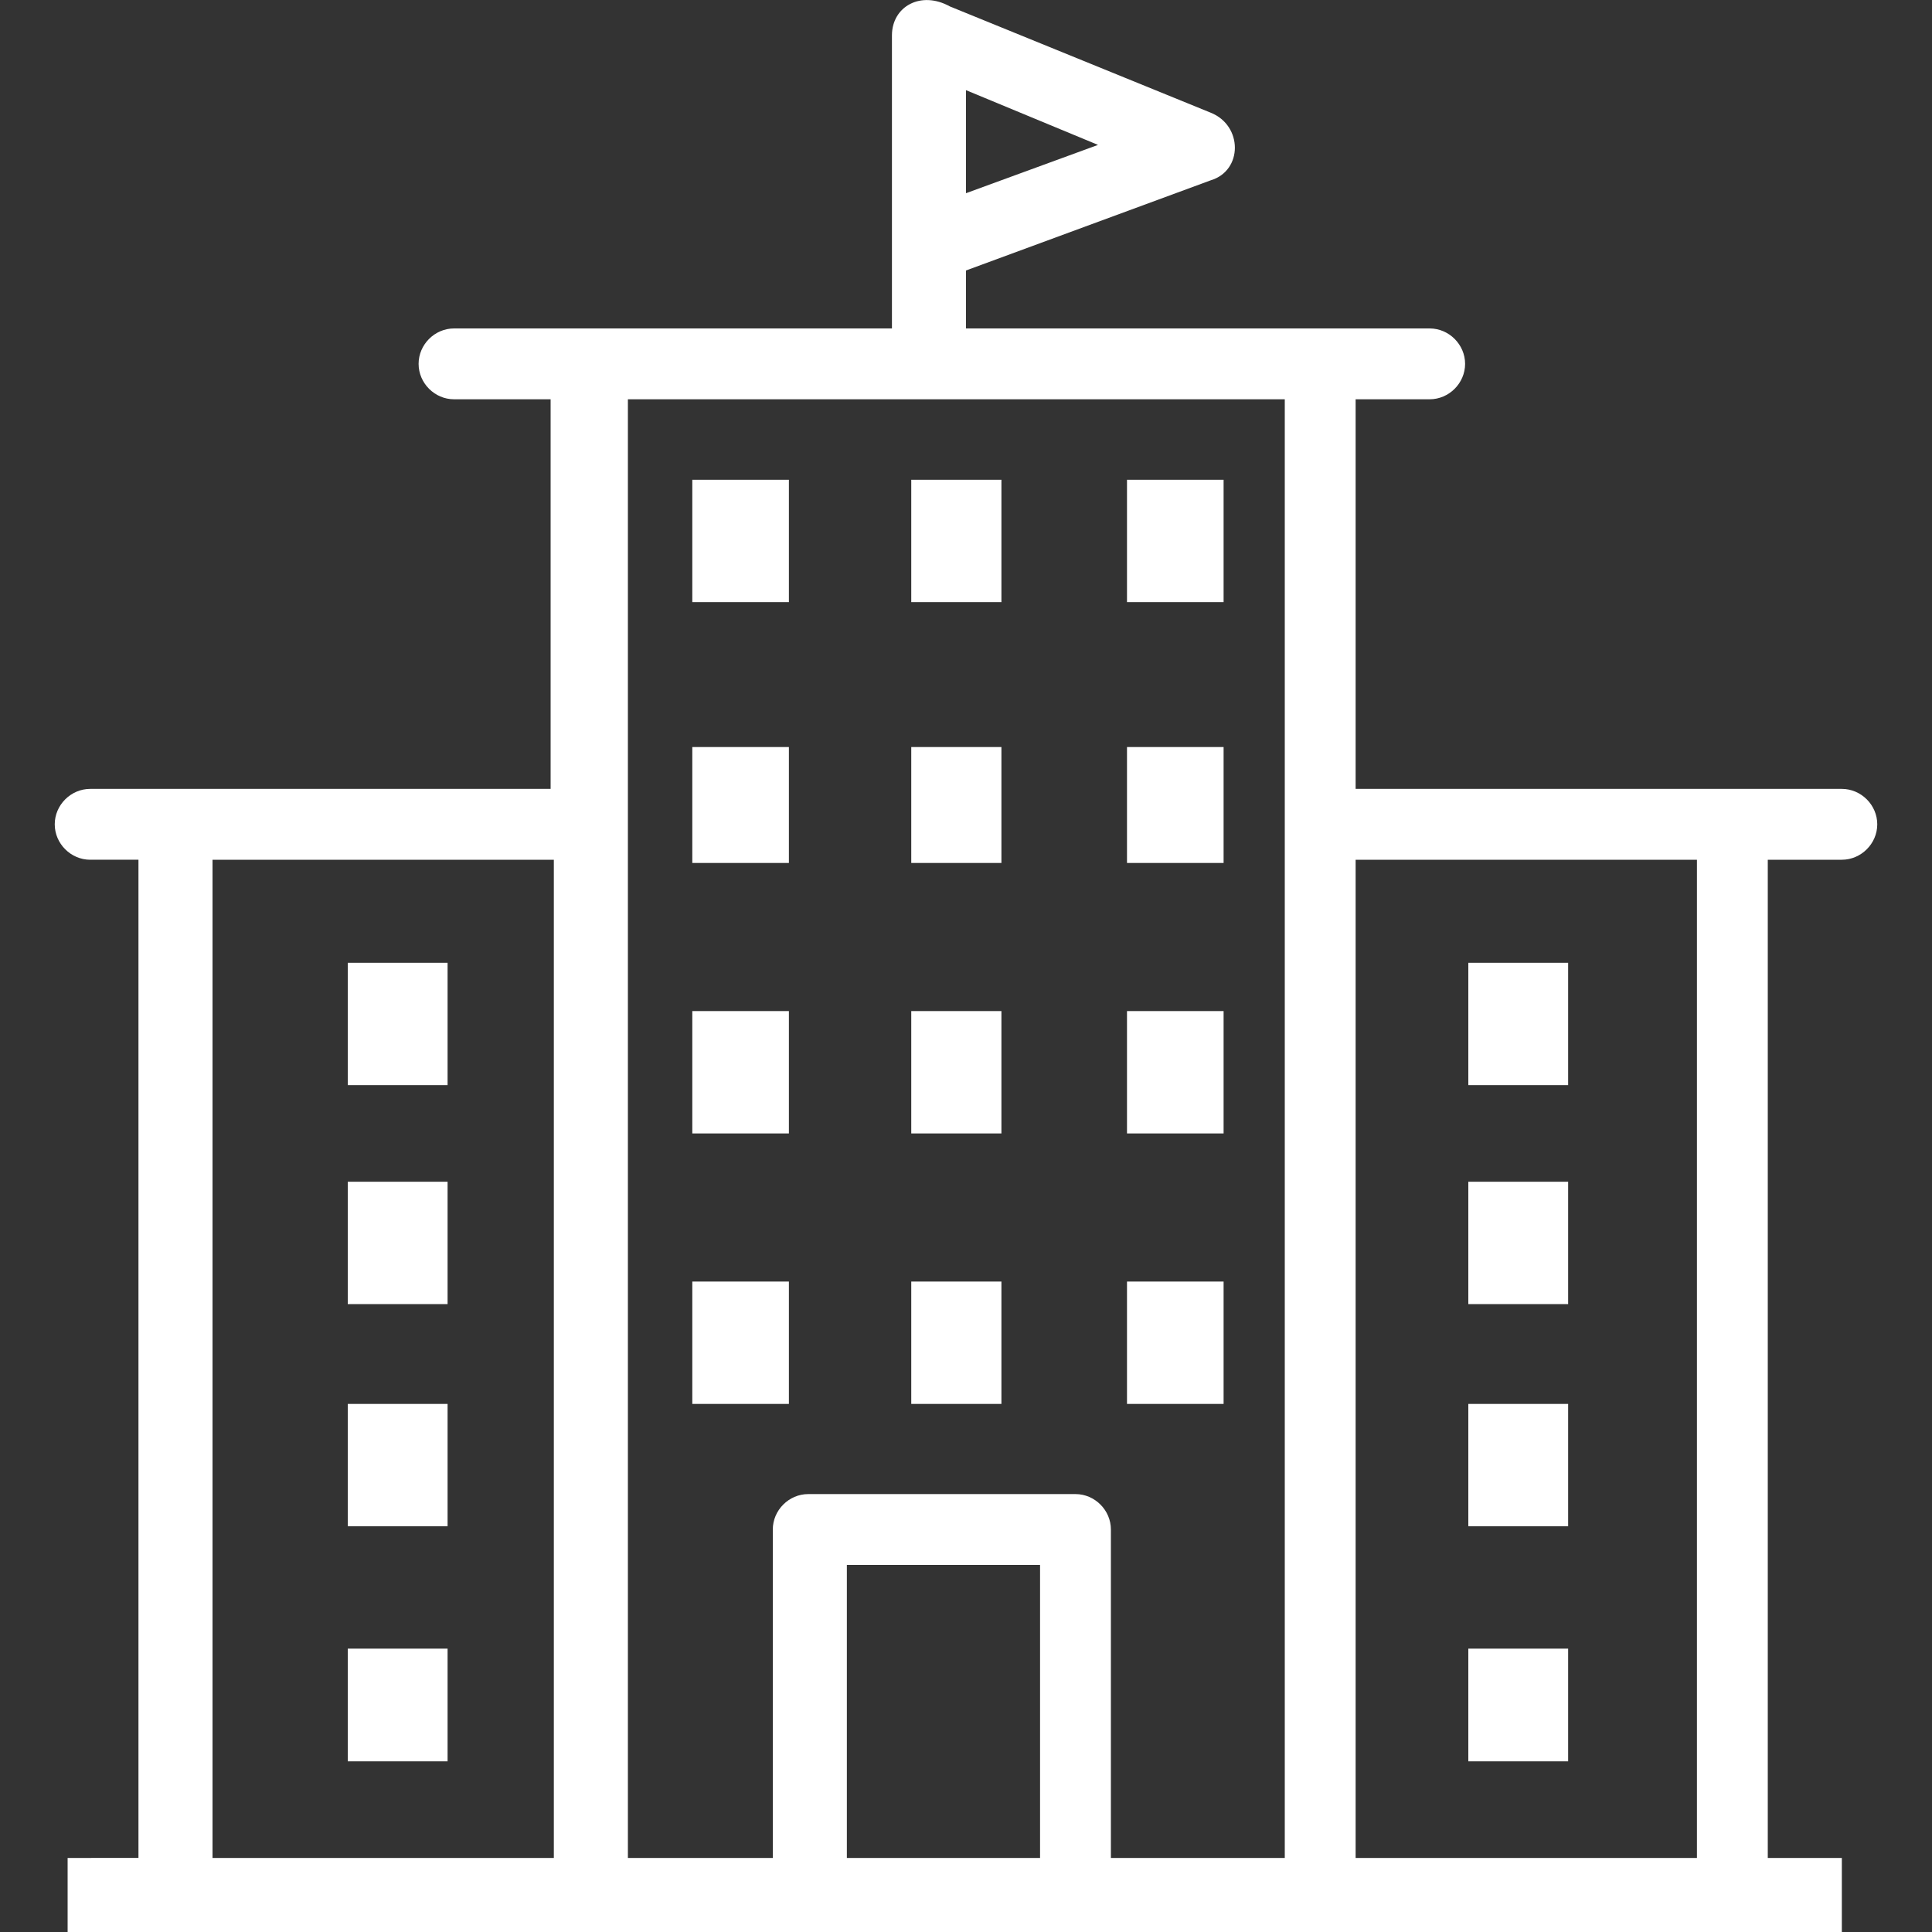 <?xml version="1.0" encoding="utf-8"?>
<!-- Generator: Adobe Illustrator 25.2.3, SVG Export Plug-In . SVG Version: 6.00 Build 0)  -->
<svg version="1.1" id="project" xmlns="http://www.w3.org/2000/svg" xmlns:xlink="http://www.w3.org/1999/xlink" x="0px" y="0px"
	 viewBox="0 0 60 60" style="enable-background:new 0 0 60 60;" xml:space="preserve">
<rect x="0" y="0" width="60" height="60" fill="#333333" stroke="none"/>
<style type="text/css">
	.st0{fill:#FFFFFF;}
</style>
<g>
	<polygon class="st0" points="13.9,40.5 10.8,40.5 10.8,36.7 13.9,36.7 13.9,40.5 	"/>
	<polygon class="st0" points="13.9,33.7 10.8,33.7 10.8,29.9 13.9,29.9 13.9,33.7 	"/>
	<polygon class="st0" points="13.9,47.4 10.8,47.4 10.8,43.6 13.9,43.6 13.9,47.4 	"/>
	<polygon class="st0" points="13.9,54.7 10.8,54.7 10.8,51.2 13.9,51.2 13.9,54.7 	"/>
	<polygon class="st0" points="48.7,40.5 45.6,40.5 45.6,36.7 48.7,36.7 48.7,40.5 	"/>
	<polygon class="st0" points="48.7,33.7 45.6,33.7 45.6,29.9 48.7,29.9 48.7,33.7 	"/>
	<polygon class="st0" points="48.7,47.4 45.6,47.4 45.6,43.6 48.7,43.6 48.7,47.4 	"/>
	<polygon class="st0" points="48.7,54.7 45.6,54.7 45.6,51.2 48.7,51.2 48.7,54.7 	"/>
	<polygon class="st0" points="31.1,26.8 28.3,26.8 28.3,23.2 31.1,23.2 31.1,26.8 	"/>
	<polygon class="st0" points="38,26.8 35,26.8 35,23.2 38,23.2 38,26.8 	"/>
	<polygon class="st0" points="24.5,26.8 21.5,26.8 21.5,23.2 24.5,23.2 24.5,26.8 	"/>
	<polygon class="st0" points="31.1,18.7 28.3,18.7 28.3,14.9 31.1,14.9 31.1,18.7 	"/>
	<polygon class="st0" points="38,18.7 35,18.7 35,14.9 38,14.9 38,18.7 	"/>
	<polygon class="st0" points="24.5,18.7 21.5,18.7 21.5,14.9 24.5,14.9 24.5,18.7 	"/>
	<polygon class="st0" points="31.1,35.2 28.3,35.2 28.3,31.4 31.1,31.4 31.1,35.2 	"/>
	<polygon class="st0" points="38,35.2 35,35.2 35,31.4 38,31.4 38,35.2 	"/>
	<polygon class="st0" points="24.5,35.2 21.5,35.2 21.5,31.4 24.5,31.4 24.5,35.2 	"/>
	<polygon class="st0" points="31.1,43.6 28.3,43.6 28.3,39.8 31.1,39.8 31.1,43.6 	"/>
	<polygon class="st0" points="38,43.6 35,43.6 35,39.8 38,39.8 38,43.6 	"/>
	<polygon class="st0" points="24.5,43.6 21.5,43.6 21.5,39.8 24.5,39.8 24.5,43.6 	"/>
	<path class="st0" d="M52.7,57.7H42.1v-31h10.6V57.7L52.7,57.7z M39.8,57.7h-5.3V47.5c0-0.6-0.5-1.1-1.1-1.1h-8.3
		c-0.6,0-1.1,0.5-1.1,1.1v10.2h-4.5V12.4h20.4V57.7L39.8,57.7z M32.3,57.7h-6v-9.1h6V57.7L32.3,57.7z M17.2,57.7H6.6v-31h10.6V57.7
		L17.2,57.7z M30,2.8l4.1,1.7L30,6V2.8L30,2.8z M57.2,24.5H42.1V12.4h2.3c0.6,0,1.1-0.5,1.1-1.1s-0.5-1.1-1.1-1.1H30V8.4l7.6-2.8
		c1-0.3,1-1.7,0-2.1l-8.1-3.3c-0.9-0.5-1.8,0-1.8,0.9v9.1H14.1c-0.6,0-1.1,0.5-1.1,1.1s0.5,1.1,1.1,1.1h3v12.1H2.8
		c-0.6,0-1.1,0.5-1.1,1.1c0,0.6,0.5,1.1,1.1,1.1h1.5v31H2.1V60h55.1v-2.3h-2.3v-31h2.3c0.6,0,1.1-0.5,1.1-1.1
		C58.3,25,57.8,24.5,57.2,24.5L57.2,24.5z"/>
</g>
</svg>
